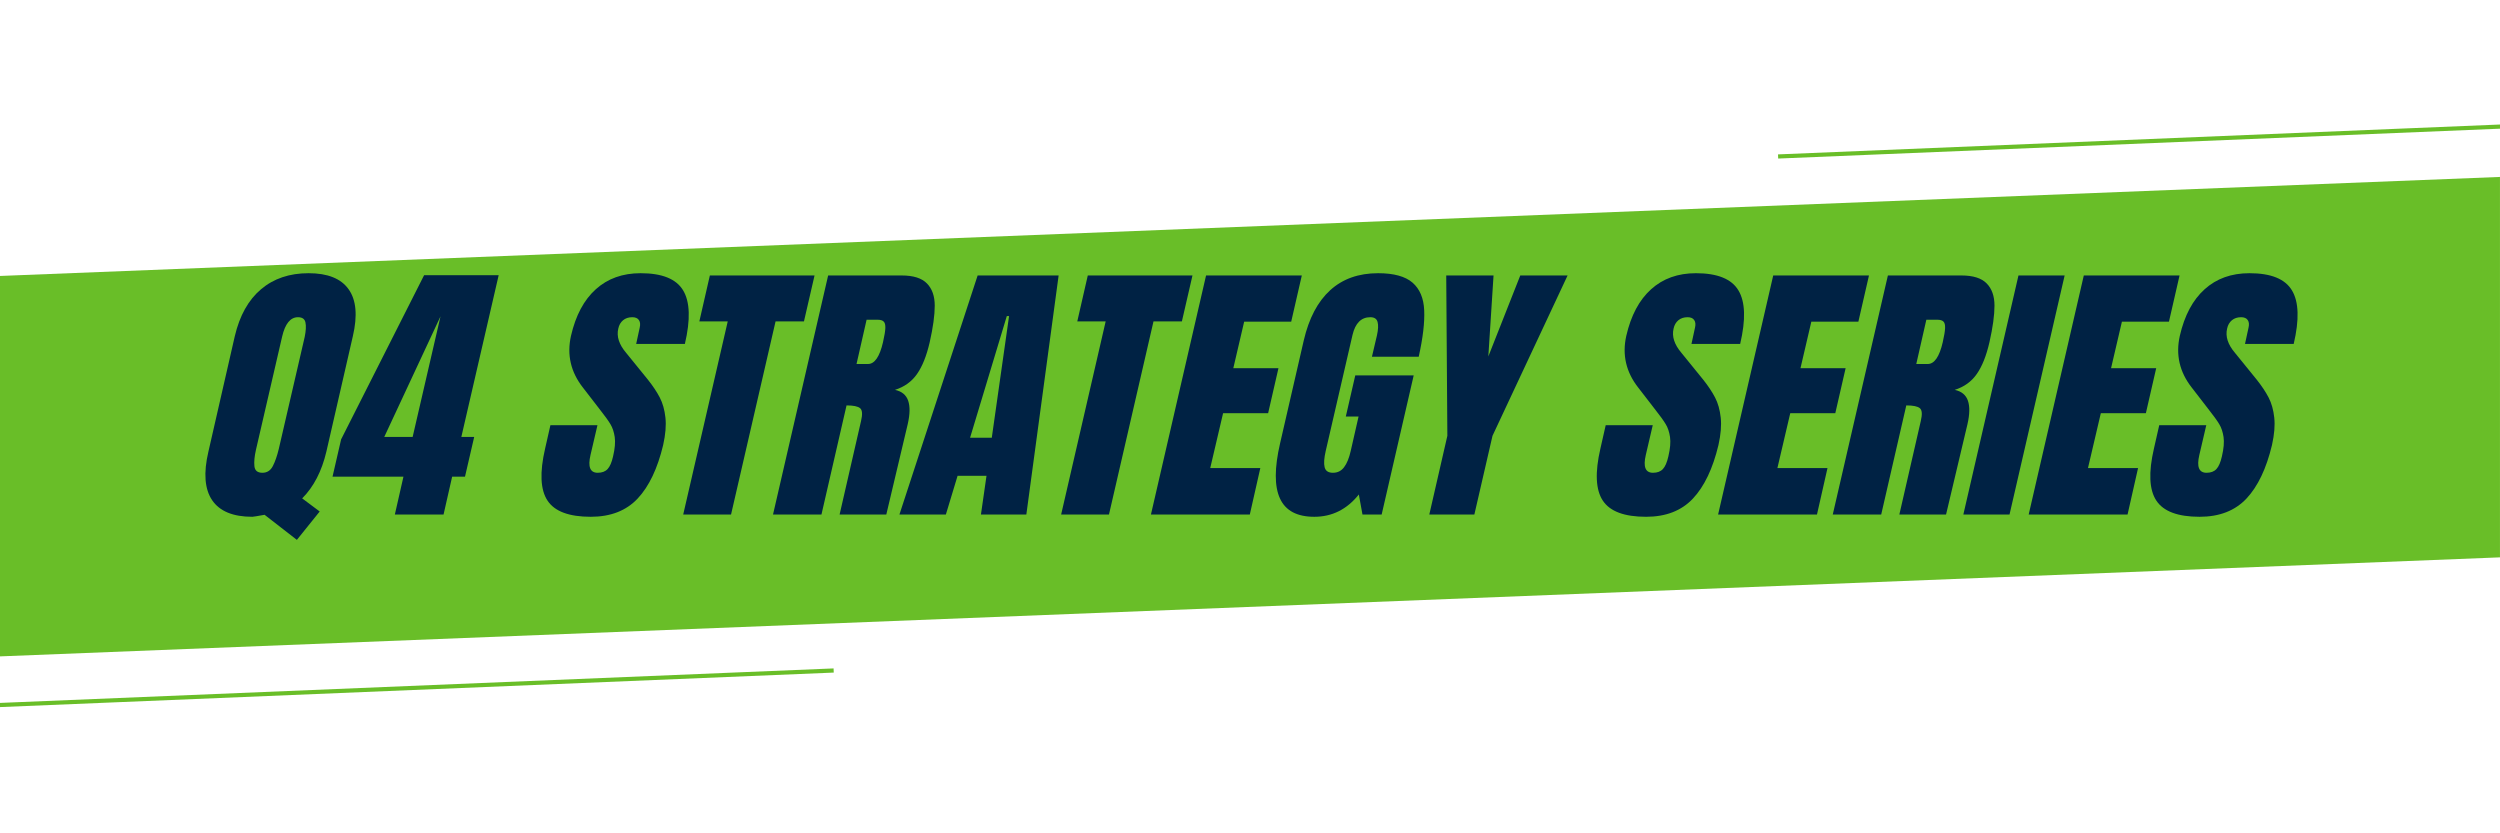 <svg xmlns="http://www.w3.org/2000/svg" xmlns:xlink="http://www.w3.org/1999/xlink" width="600" zoomAndPan="magnify" viewBox="0 0 450 150" height="200" preserveAspectRatio="xMidYMid meet" version="1.0"><defs><g/><clipPath id="7eb925fe83"><path d="M 0 31.848 L 450 31.848 L 450 118.148 L 0 118.148 Z M 0 31.848 " clip-rule="nonzero"/></clipPath><clipPath id="3994dd3c7e"><path d="M -0.004 49.672 L -0.004 118.148 L 449.996 100.324 L 449.996 31.848 Z M -0.004 49.672 " clip-rule="nonzero"/></clipPath></defs><g clip-path="url(#7eb925fe83)"><g clip-path="url(#3994dd3c7e)"><path fill="#69be28" d="M -0.004 118.148 L -0.004 31.848 L 450.051 31.848 L 450.051 118.148 Z M -0.004 118.148 " fill-opacity="1" fill-rule="nonzero"/></g></g><g fill="#002244" fill-opacity="1"><g transform="translate(38.015, 92.615)"><g><path d="M 9.609 0.047 C 8.305 0.285 7.57 0.406 7.406 0.406 C 3.938 0.406 1.523 -0.586 0.172 -2.578 C -1.18 -4.566 -1.406 -7.484 -0.5 -11.328 L 4.25 -32.109 C 5.125 -35.816 6.695 -38.629 8.969 -40.547 C 11.238 -42.473 14.094 -43.438 17.531 -43.438 C 20.969 -43.438 23.367 -42.473 24.734 -40.547 C 26.109 -38.629 26.363 -35.816 25.5 -32.109 L 20.734 -11.328 C 19.898 -7.785 18.445 -4.977 16.375 -2.906 L 19.531 -0.547 L 15.422 4.562 Z M 9.219 -7.516 C 10.051 -7.516 10.676 -7.914 11.094 -8.719 C 11.508 -9.52 11.867 -10.555 12.172 -11.828 L 16.828 -31.953 C 17.055 -33.055 17.102 -33.926 16.969 -34.562 C 16.844 -35.195 16.395 -35.516 15.625 -35.516 C 14.258 -35.516 13.305 -34.348 12.766 -32.016 L 8.062 -11.672 C 7.789 -10.473 7.695 -9.477 7.781 -8.688 C 7.863 -7.906 8.344 -7.516 9.219 -7.516 Z M 9.219 -7.516 "/></g></g></g><g fill="#002244" fill-opacity="1"><g transform="translate(62.761, 92.615)"><g><path d="M 8.312 0 L 9.859 -6.812 L -2.906 -6.812 L -1.359 -13.531 L 13.578 -43.078 L 27 -43.078 L 20.281 -13.969 L 22.594 -13.969 L 20.938 -6.812 L 18.625 -6.812 L 17.078 0 Z M 6.406 -13.969 L 11.516 -13.969 L 16.531 -35.672 Z M 6.406 -13.969 "/></g></g></g><g fill="#002244" fill-opacity="1"><g transform="translate(87.507, 92.615)"><g/></g></g><g fill="#002244" fill-opacity="1"><g transform="translate(99.229, 92.615)"><g><path d="M 7.109 0.406 C 3.203 0.406 0.609 -0.562 -0.672 -2.5 C -1.961 -4.438 -2.109 -7.562 -1.109 -11.875 L -0.156 -16.078 L 8.312 -16.078 L 7.062 -10.719 C 6.562 -8.582 6.992 -7.516 8.359 -7.516 C 9.129 -7.516 9.723 -7.738 10.141 -8.188 C 10.555 -8.633 10.883 -9.395 11.125 -10.469 C 11.457 -11.875 11.555 -13.035 11.422 -13.953 C 11.285 -14.867 11.031 -15.633 10.656 -16.25 C 10.289 -16.875 9.594 -17.836 8.562 -19.141 L 5.703 -22.844 C 3.504 -25.645 2.785 -28.75 3.547 -32.156 C 4.391 -35.832 5.879 -38.629 8.016 -40.547 C 10.148 -42.473 12.836 -43.438 16.078 -43.438 C 19.953 -43.438 22.504 -42.406 23.734 -40.344 C 24.973 -38.289 25.078 -35.078 24.047 -30.703 L 15.281 -30.703 L 15.922 -33.656 C 16.055 -34.227 16.004 -34.68 15.766 -35.016 C 15.535 -35.348 15.141 -35.516 14.578 -35.516 C 13.91 -35.516 13.359 -35.332 12.922 -34.969 C 12.484 -34.602 12.195 -34.102 12.062 -33.469 C 11.727 -32.062 12.195 -30.609 13.469 -29.109 L 17.375 -24.297 C 18.281 -23.16 19 -22.082 19.531 -21.062 C 20.062 -20.039 20.398 -18.836 20.547 -17.453 C 20.703 -16.066 20.566 -14.422 20.141 -12.516 C 19.129 -8.273 17.598 -5.062 15.547 -2.875 C 13.492 -0.688 10.68 0.406 7.109 0.406 Z M 7.109 0.406 "/></g></g></g><g fill="#002244" fill-opacity="1"><g transform="translate(122.322, 92.615)"><g><path d="M 0.656 0 L 8.672 -34.766 L 3.562 -34.766 L 5.453 -43.031 L 24.297 -43.031 L 22.391 -34.766 L 17.281 -34.766 L 9.266 0 Z M 0.656 0 "/></g></g></g><g fill="#002244" fill-opacity="1"><g transform="translate(142.159, 92.615)"><g><path d="M 6.906 -43.031 L 20.141 -43.031 C 22.242 -43.031 23.758 -42.551 24.688 -41.594 C 25.625 -40.645 26.094 -39.312 26.094 -37.594 C 26.094 -35.875 25.789 -33.68 25.188 -31.016 C 24.625 -28.566 23.863 -26.66 22.906 -25.297 C 21.957 -23.93 20.633 -22.977 18.938 -22.438 C 20.164 -22.176 20.957 -21.523 21.312 -20.484 C 21.664 -19.453 21.641 -18.051 21.234 -16.281 L 17.375 0 L 8.969 0 L 12.828 -16.828 C 13.117 -18.035 13.062 -18.805 12.656 -19.141 C 12.258 -19.473 11.445 -19.641 10.219 -19.641 L 5.703 0 L -3.016 0 Z M 14.078 -27.094 C 15.273 -27.094 16.176 -28.398 16.781 -31.016 C 17.039 -32.148 17.18 -33 17.203 -33.562 C 17.223 -34.133 17.125 -34.523 16.906 -34.734 C 16.688 -34.953 16.328 -35.062 15.828 -35.062 L 13.828 -35.062 L 12.016 -27.094 Z M 14.078 -27.094 "/></g></g></g><g fill="#002244" fill-opacity="1"><g transform="translate(166.053, 92.615)"><g><path d="M -4.156 0 L 9.922 -43.031 L 24.5 -43.031 L 18.688 0 L 10.516 0 L 11.516 -6.969 L 6.312 -6.969 L 4.203 0 Z M 8.562 -13.828 L 12.469 -13.828 L 15.578 -35.719 L 15.172 -35.719 Z M 8.562 -13.828 "/></g></g></g><g fill="#002244" fill-opacity="1"><g transform="translate(190.349, 92.615)"><g><path d="M 0.656 0 L 8.672 -34.766 L 3.562 -34.766 L 5.453 -43.031 L 24.297 -43.031 L 22.391 -34.766 L 17.281 -34.766 L 9.266 0 Z M 0.656 0 "/></g></g></g><g fill="#002244" fill-opacity="1"><g transform="translate(210.185, 92.615)"><g><path d="M -3.016 0 L 6.906 -43.031 L 24.141 -43.031 L 22.234 -34.719 L 13.766 -34.719 L 11.812 -26.344 L 19.938 -26.344 L 18.078 -18.234 L 9.969 -18.234 L 7.656 -8.359 L 16.672 -8.359 L 14.781 0 Z M -3.016 0 "/></g></g></g><g fill="#002244" fill-opacity="1"><g transform="translate(230.824, 92.615)"><g><path d="M 5.75 0.406 C 2.645 0.406 0.586 -0.688 -0.422 -2.875 C -1.441 -5.062 -1.438 -8.379 -0.406 -12.828 L 3.859 -31.359 C 4.785 -35.328 6.367 -38.332 8.609 -40.375 C 10.848 -42.414 13.723 -43.438 17.234 -43.438 C 20.066 -43.438 22.133 -42.867 23.438 -41.734 C 24.738 -40.598 25.438 -38.941 25.531 -36.766 C 25.633 -34.598 25.305 -31.812 24.547 -28.406 L 16.125 -28.406 L 17.031 -32.266 C 17.258 -33.297 17.297 -34.094 17.141 -34.656 C 16.992 -35.227 16.555 -35.516 15.828 -35.516 C 14.191 -35.516 13.125 -34.445 12.625 -32.312 L 7.812 -11.469 C 7.508 -10.164 7.441 -9.18 7.609 -8.516 C 7.773 -7.848 8.273 -7.516 9.109 -7.516 C 9.941 -7.516 10.609 -7.848 11.109 -8.516 C 11.617 -9.18 12.02 -10.164 12.312 -11.469 L 13.719 -17.641 L 11.422 -17.641 L 13.125 -25.047 L 23.641 -25.047 L 17.875 0 L 14.422 0 L 13.766 -3.609 C 11.629 -0.93 8.957 0.406 5.75 0.406 Z M 5.75 0.406 "/></g></g></g><g fill="#002244" fill-opacity="1"><g transform="translate(255.119, 92.615)"><g><path d="M 2.156 0 L 5.406 -14.172 L 5.203 -43.031 L 13.719 -43.031 L 12.781 -28.453 L 18.531 -43.031 L 27.047 -43.031 L 13.531 -14.172 L 10.266 0 Z M 2.156 0 "/></g></g></g><g fill="#002244" fill-opacity="1"><g transform="translate(277.461, 92.615)"><g/></g></g><g fill="#002244" fill-opacity="1"><g transform="translate(289.182, 92.615)"><g><path d="M 7.109 0.406 C 3.203 0.406 0.609 -0.562 -0.672 -2.5 C -1.961 -4.438 -2.109 -7.562 -1.109 -11.875 L -0.156 -16.078 L 8.312 -16.078 L 7.062 -10.719 C 6.562 -8.582 6.992 -7.516 8.359 -7.516 C 9.129 -7.516 9.723 -7.738 10.141 -8.188 C 10.555 -8.633 10.883 -9.395 11.125 -10.469 C 11.457 -11.875 11.555 -13.035 11.422 -13.953 C 11.285 -14.867 11.031 -15.633 10.656 -16.25 C 10.289 -16.875 9.594 -17.836 8.562 -19.141 L 5.703 -22.844 C 3.504 -25.645 2.785 -28.75 3.547 -32.156 C 4.391 -35.832 5.879 -38.629 8.016 -40.547 C 10.148 -42.473 12.836 -43.438 16.078 -43.438 C 19.953 -43.438 22.504 -42.406 23.734 -40.344 C 24.973 -38.289 25.078 -35.078 24.047 -30.703 L 15.281 -30.703 L 15.922 -33.656 C 16.055 -34.227 16.004 -34.68 15.766 -35.016 C 15.535 -35.348 15.141 -35.516 14.578 -35.516 C 13.91 -35.516 13.359 -35.332 12.922 -34.969 C 12.484 -34.602 12.195 -34.102 12.062 -33.469 C 11.727 -32.062 12.195 -30.609 13.469 -29.109 L 17.375 -24.297 C 18.281 -23.16 19 -22.082 19.531 -21.062 C 20.062 -20.039 20.398 -18.836 20.547 -17.453 C 20.703 -16.066 20.566 -14.422 20.141 -12.516 C 19.129 -8.273 17.598 -5.062 15.547 -2.875 C 13.492 -0.688 10.68 0.406 7.109 0.406 Z M 7.109 0.406 "/></g></g></g><g fill="#002244" fill-opacity="1"><g transform="translate(312.275, 92.615)"><g><path d="M -3.016 0 L 6.906 -43.031 L 24.141 -43.031 L 22.234 -34.719 L 13.766 -34.719 L 11.812 -26.344 L 19.938 -26.344 L 18.078 -18.234 L 9.969 -18.234 L 7.656 -8.359 L 16.672 -8.359 L 14.781 0 Z M -3.016 0 "/></g></g></g><g fill="#002244" fill-opacity="1"><g transform="translate(332.914, 92.615)"><g><path d="M 6.906 -43.031 L 20.141 -43.031 C 22.242 -43.031 23.758 -42.551 24.688 -41.594 C 25.625 -40.645 26.094 -39.312 26.094 -37.594 C 26.094 -35.875 25.789 -33.68 25.188 -31.016 C 24.625 -28.566 23.863 -26.66 22.906 -25.297 C 21.957 -23.93 20.633 -22.977 18.938 -22.438 C 20.164 -22.176 20.957 -21.523 21.312 -20.484 C 21.664 -19.453 21.641 -18.051 21.234 -16.281 L 17.375 0 L 8.969 0 L 12.828 -16.828 C 13.117 -18.035 13.062 -18.805 12.656 -19.141 C 12.258 -19.473 11.445 -19.641 10.219 -19.641 L 5.703 0 L -3.016 0 Z M 14.078 -27.094 C 15.273 -27.094 16.176 -28.398 16.781 -31.016 C 17.039 -32.148 17.18 -33 17.203 -33.562 C 17.223 -34.133 17.125 -34.523 16.906 -34.734 C 16.688 -34.953 16.328 -35.062 15.828 -35.062 L 13.828 -35.062 L 12.016 -27.094 Z M 14.078 -27.094 "/></g></g></g><g fill="#002244" fill-opacity="1"><g transform="translate(356.808, 92.615)"><g><path d="M -3.406 0 L 6.516 -43.031 L 14.828 -43.031 L 4.906 0 Z M -3.406 0 "/></g></g></g><g fill="#002244" fill-opacity="1"><g transform="translate(368.179, 92.615)"><g><path d="M -3.016 0 L 6.906 -43.031 L 24.141 -43.031 L 22.234 -34.719 L 13.766 -34.719 L 11.812 -26.344 L 19.938 -26.344 L 18.078 -18.234 L 9.969 -18.234 L 7.656 -8.359 L 16.672 -8.359 L 14.781 0 Z M -3.016 0 "/></g></g></g><g fill="#002244" fill-opacity="1"><g transform="translate(388.818, 92.615)"><g><path d="M 7.109 0.406 C 3.203 0.406 0.609 -0.562 -0.672 -2.5 C -1.961 -4.438 -2.109 -7.562 -1.109 -11.875 L -0.156 -16.078 L 8.312 -16.078 L 7.062 -10.719 C 6.562 -8.582 6.992 -7.516 8.359 -7.516 C 9.129 -7.516 9.723 -7.738 10.141 -8.188 C 10.555 -8.633 10.883 -9.395 11.125 -10.469 C 11.457 -11.875 11.555 -13.035 11.422 -13.953 C 11.285 -14.867 11.031 -15.633 10.656 -16.25 C 10.289 -16.875 9.594 -17.836 8.562 -19.141 L 5.703 -22.844 C 3.504 -25.645 2.785 -28.75 3.547 -32.156 C 4.391 -35.832 5.879 -38.629 8.016 -40.547 C 10.148 -42.473 12.836 -43.438 16.078 -43.438 C 19.953 -43.438 22.504 -42.406 23.734 -40.344 C 24.973 -38.289 25.078 -35.078 24.047 -30.703 L 15.281 -30.703 L 15.922 -33.656 C 16.055 -34.227 16.004 -34.68 15.766 -35.016 C 15.535 -35.348 15.141 -35.516 14.578 -35.516 C 13.91 -35.516 13.359 -35.332 12.922 -34.969 C 12.484 -34.602 12.195 -34.102 12.062 -33.469 C 11.727 -32.062 12.195 -30.609 13.469 -29.109 L 17.375 -24.297 C 18.281 -23.16 19 -22.082 19.531 -21.062 C 20.062 -20.039 20.398 -18.836 20.547 -17.453 C 20.703 -16.066 20.566 -14.422 20.141 -12.516 C 19.129 -8.273 17.598 -5.062 15.547 -2.875 C 13.492 -0.688 10.68 0.406 7.109 0.406 Z M 7.109 0.406 "/></g></g></g><path stroke-linecap="butt" transform="matrix(0.749, -0.031, 0.031, 0.749, -17.733, 127.258)" fill="none" stroke-linejoin="miter" d="M -0.002 0.5 L 224.001 0.502 " stroke="#69be28" stroke-width="1" stroke-opacity="1" stroke-miterlimit="4"/><path stroke-linecap="butt" transform="matrix(0.749, -0.031, 0.031, 0.749, 320.045, 27.791)" fill="none" stroke-linejoin="miter" d="M -0.003 0.498 L 224 0.501 " stroke="#69be28" stroke-width="1" stroke-opacity="1" stroke-miterlimit="4"/></svg>